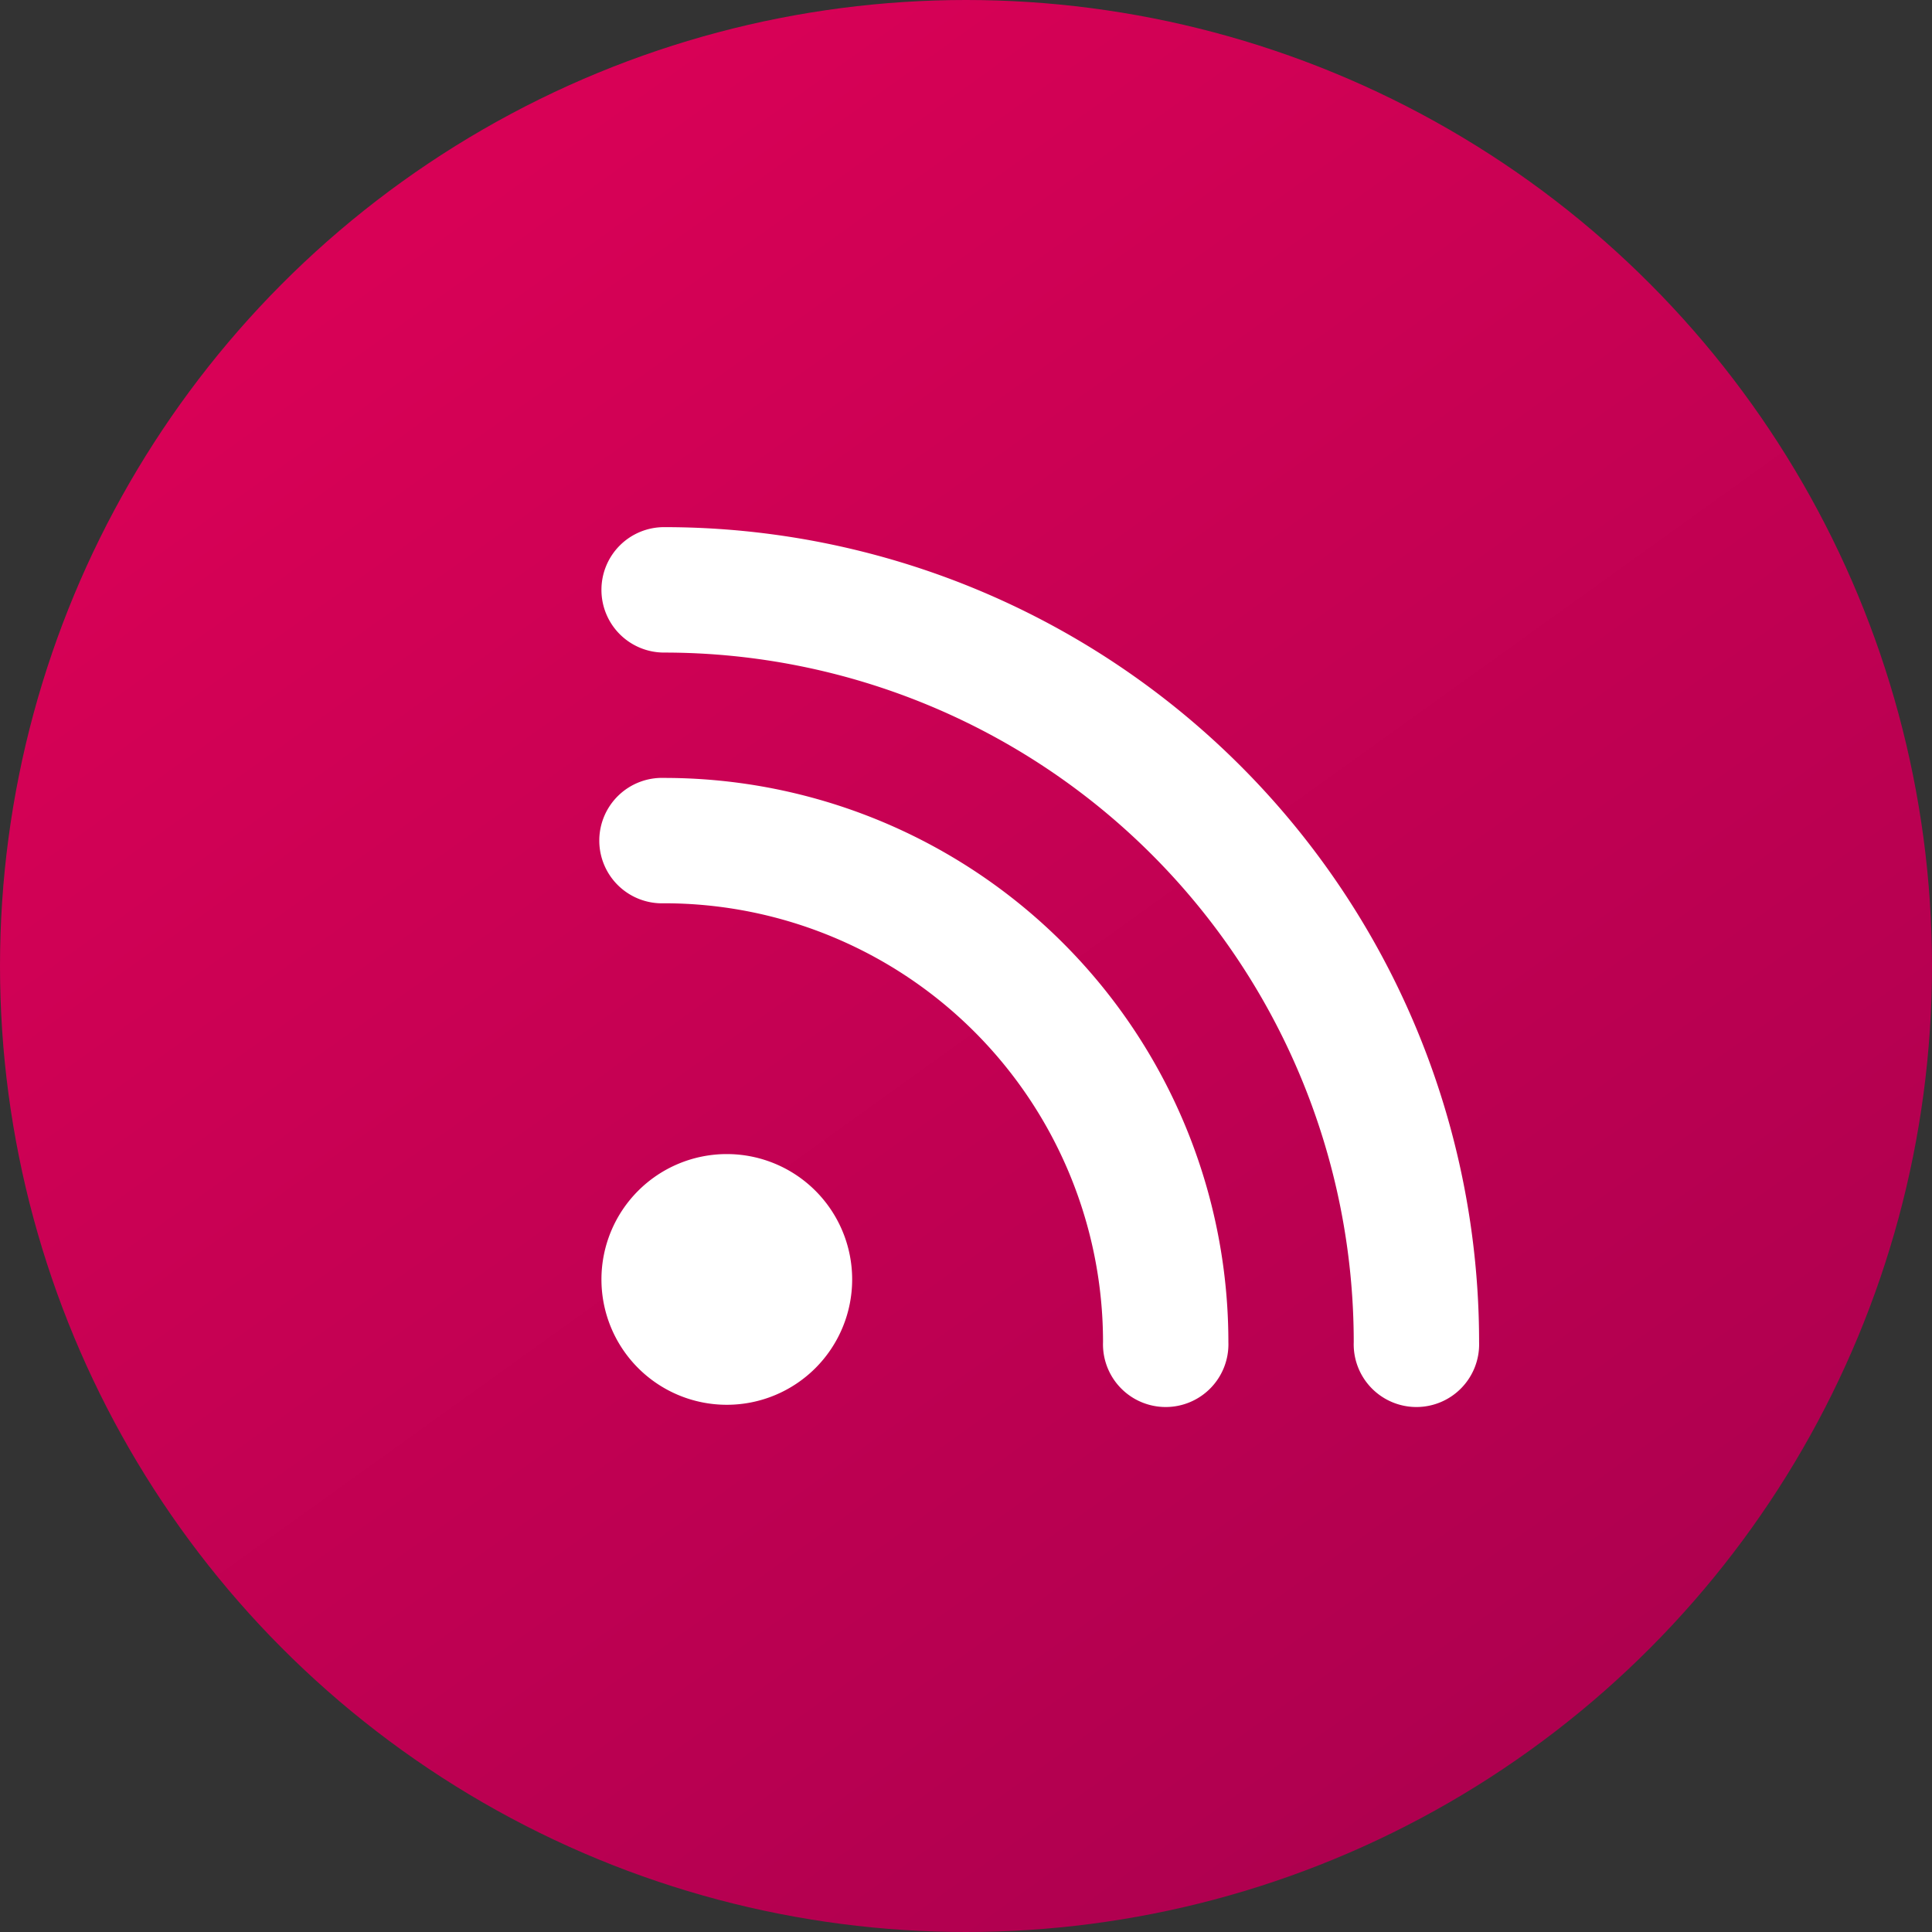 <svg xmlns="http://www.w3.org/2000/svg" xmlns:xlink="http://www.w3.org/1999/xlink" width="26" height="26" viewBox="0 0 26 26">
  <rect x="0" y="0" width="26" height="26" fill="#333333" stroke="none"/>
  <defs>
    <linearGradient id="linear-gradient" x1="0.218" y1="0.122" x2="0.803" y2="0.937" gradientUnits="objectBoundingBox">
      <stop offset="0" stop-color="#d80156"/>
      <stop offset="1" stop-color="#ad004f"/>
    </linearGradient>
  </defs>
  <g id="Group_45155" data-name="Group 45155" transform="translate(-2153 -363)">
    <circle id="Ellipse_1" data-name="Ellipse 1" cx="13" cy="13" r="13" transform="translate(2153 363)" fill="url(#linear-gradient)"/>
    <path id="Icon_fa-solid-rss" data-name="Icon fa-solid-rss" d="M0,3.094A.843.843,0,0,1,.844,2.25,10.966,10.966,0,0,1,11.811,13.218a.844.844,0,1,1-1.687,0,9.28,9.28,0,0,0-9.28-9.28A.843.843,0,0,1,0,3.094Zm0,9.28a1.687,1.687,0,1,1,1.687,1.687A1.687,1.687,0,0,1,0,12.374ZM.844,5.625a7.592,7.592,0,0,1,7.593,7.593.844.844,0,1,1-1.687,0A5.906,5.906,0,0,0,.844,7.312a.844.844,0,1,1,0-1.687Z" transform="translate(2161.094 367.844)" fill="#fff"/>
  </g>
</svg>
